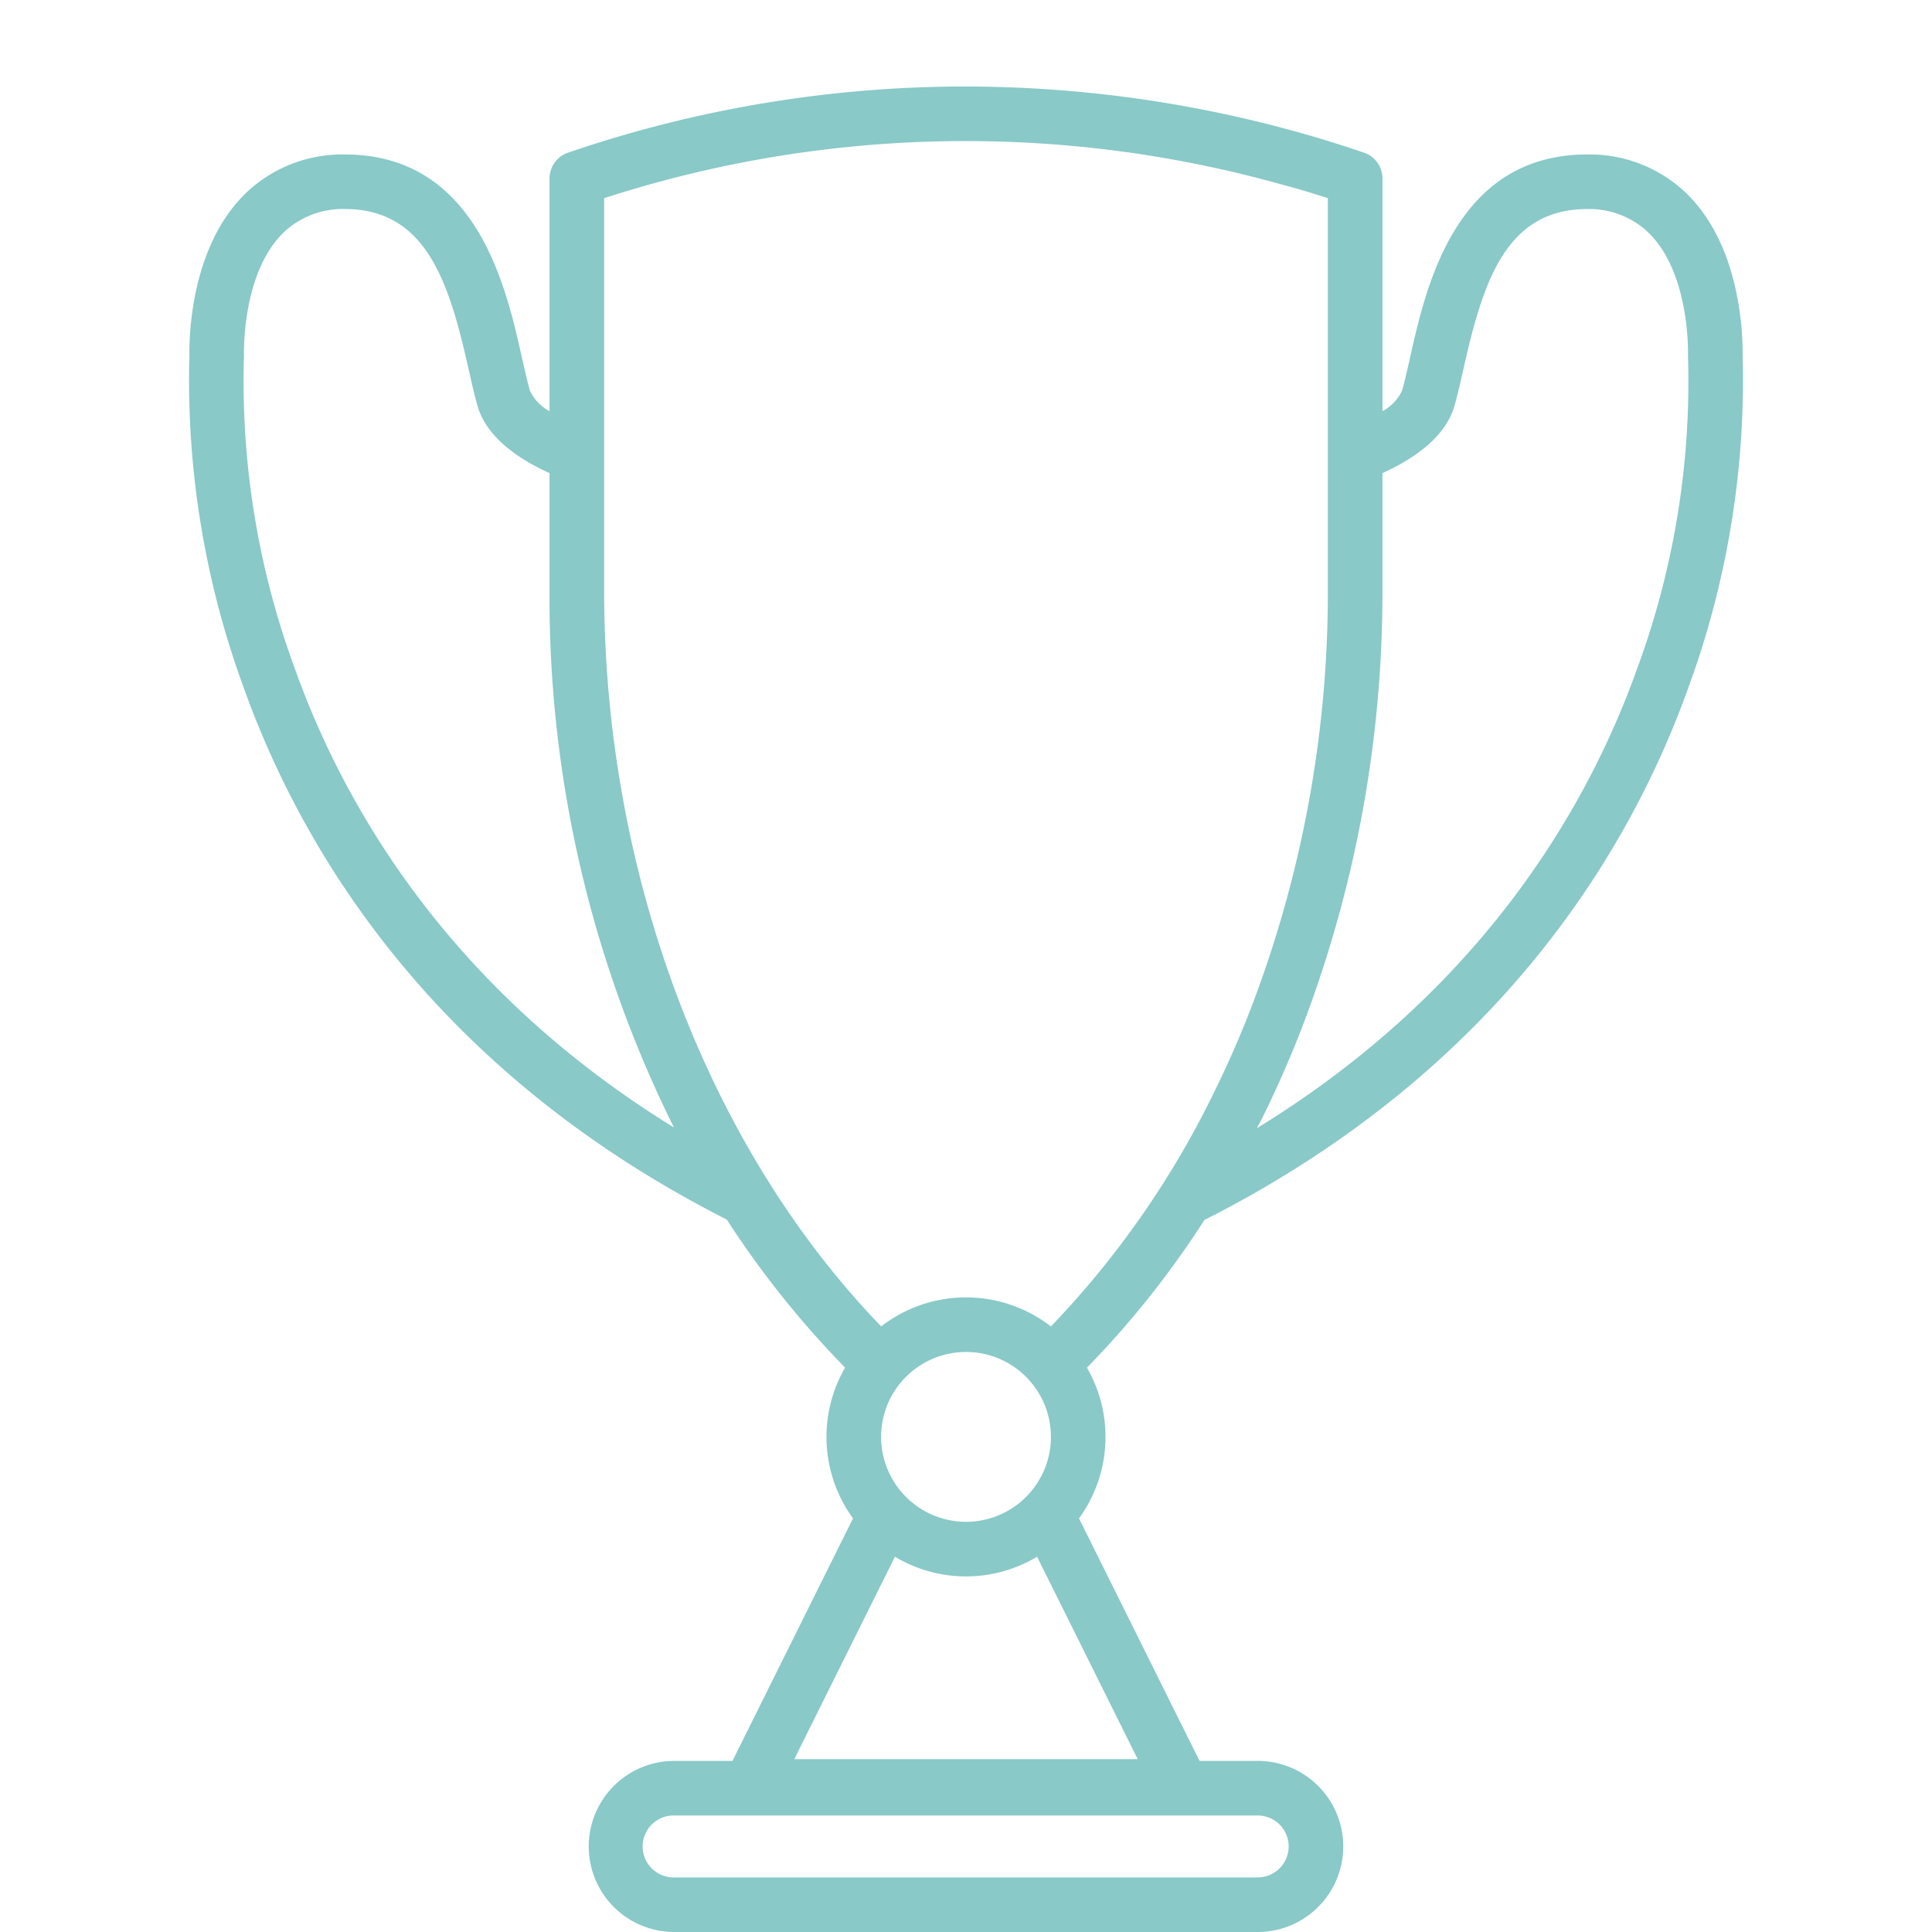 <svg id="bd68e086-41d8-4451-bd5f-22a0e45edf88" data-name="Layer 1" xmlns="http://www.w3.org/2000/svg" viewBox="0 0 128 128"><defs><style>.a5ba9890-9522-48b1-a27c-ceb25c2969eb{fill:#89c9c8;}</style></defs><path class="a5ba9890-9522-48b1-a27c-ceb25c2969eb" d="M115.453,23.525c.018-1.37-.128-7.368-3.861-10.845a9.235,9.235,0,0,0-6.422-2.447c-8.729,0-10.689,8.729-11.742,13.422-.183.819-.356,1.592-.536,2.223a3.019,3.019,0,0,1-1.299,1.365V11.826a1.808,1.808,0,0,0-1.223-1.711q-1.6-.547-3.215-1.026A82.331,82.331,0,0,0,63.999,5.731a81.279,81.279,0,0,0-26.369,4.385,1.808,1.808,0,0,0-1.223,1.711V27.243a3.019,3.019,0,0,1-1.3-1.365c-.18-.63-.351-1.403-.536-2.224C33.52,18.964,31.561,10.233,22.831,10.233a9.237,9.237,0,0,0-6.422,2.447c-3.733,3.477-3.878,9.475-3.861,10.845a59.185,59.185,0,0,0,3.551,21.906C19.88,56.074,28.512,70.839,48.154,80.801a62.49,62.49,0,0,0,7.835,9.807,9.173,9.173,0,0,0,.525,9.99l-7.985,16.066H44.674a5.668,5.668,0,1,0,0,11.336H83.326a5.668,5.668,0,1,0,0-11.336H79.472l-7.986-16.066a9.173,9.173,0,0,0,.528-9.985,61.827,61.827,0,0,0,7.795-9.806c.035-.015.071-.021.106-.039,19.601-9.964,28.214-24.716,31.988-35.337A59.171,59.171,0,0,0,115.453,23.525ZM85.378,122.332a2.054,2.054,0,0,1-2.052,2.052H44.674a2.052,2.052,0,1,1,0-4.103H83.326A2.054,2.054,0,0,1,85.378,122.332ZM40.025,13.13a77.681,77.681,0,0,1,44.093-1.126l1.075.295c.311.083.623.166.932.258q.927.275,1.85.574l-.001,25.967a77.081,77.081,0,0,1-5.189,27.943c-.23.587-.469,1.169-.742,1.817-.244.574-.496,1.143-.787,1.783q-.405.884-.832,1.75A60.825,60.825,0,0,1,69.626,87.882,9.178,9.178,0,0,0,58.381,87.877c-11.508-11.903-18.356-30.02-18.356-48.815ZM58.374,95.198a5.626,5.626,0,1,1,5.626,5.626A5.633,5.633,0,0,1,58.374,95.198ZM19.506,44.22a55.016,55.016,0,0,1-3.345-20.534c.003-.052.005-.104.003-.156-.011-.571-.032-5.653,2.708-8.205a5.685,5.685,0,0,1,3.958-1.477c5.397,0,6.912,4.799,8.214,10.599.2.892.39,1.735.586,2.423.503,1.761,2.117,3.262,4.777,4.475v7.717A78.864,78.864,0,0,0,44.649,74.697C29.67,65.475,22.72,53.264,19.506,44.22ZM52.624,116.549l6.667-13.412a9.155,9.155,0,0,0,9.419 0l6.666,13.412Zm55.87-72.329C105.278,53.272,98.314,65.517,83.275,74.747c.129-.254.266-.501.392-.758.299-.607.591-1.221.911-1.921.272-.595.537-1.194.824-1.872.257-.607.508-1.219.787-1.934a80.638,80.638,0,0,0,5.402-29.201V31.345c2.661-1.212,4.274-2.713,4.777-4.474.197-.688.387-1.531.588-2.427,1.301-5.796,2.817-10.594,8.212-10.594a5.683,5.683,0,0,1,3.957,1.477c2.741,2.552,2.72,7.634,2.709,8.205q-.002.078.004.156A55.018,55.018,0,0,1,108.494,44.22Z"/></svg>